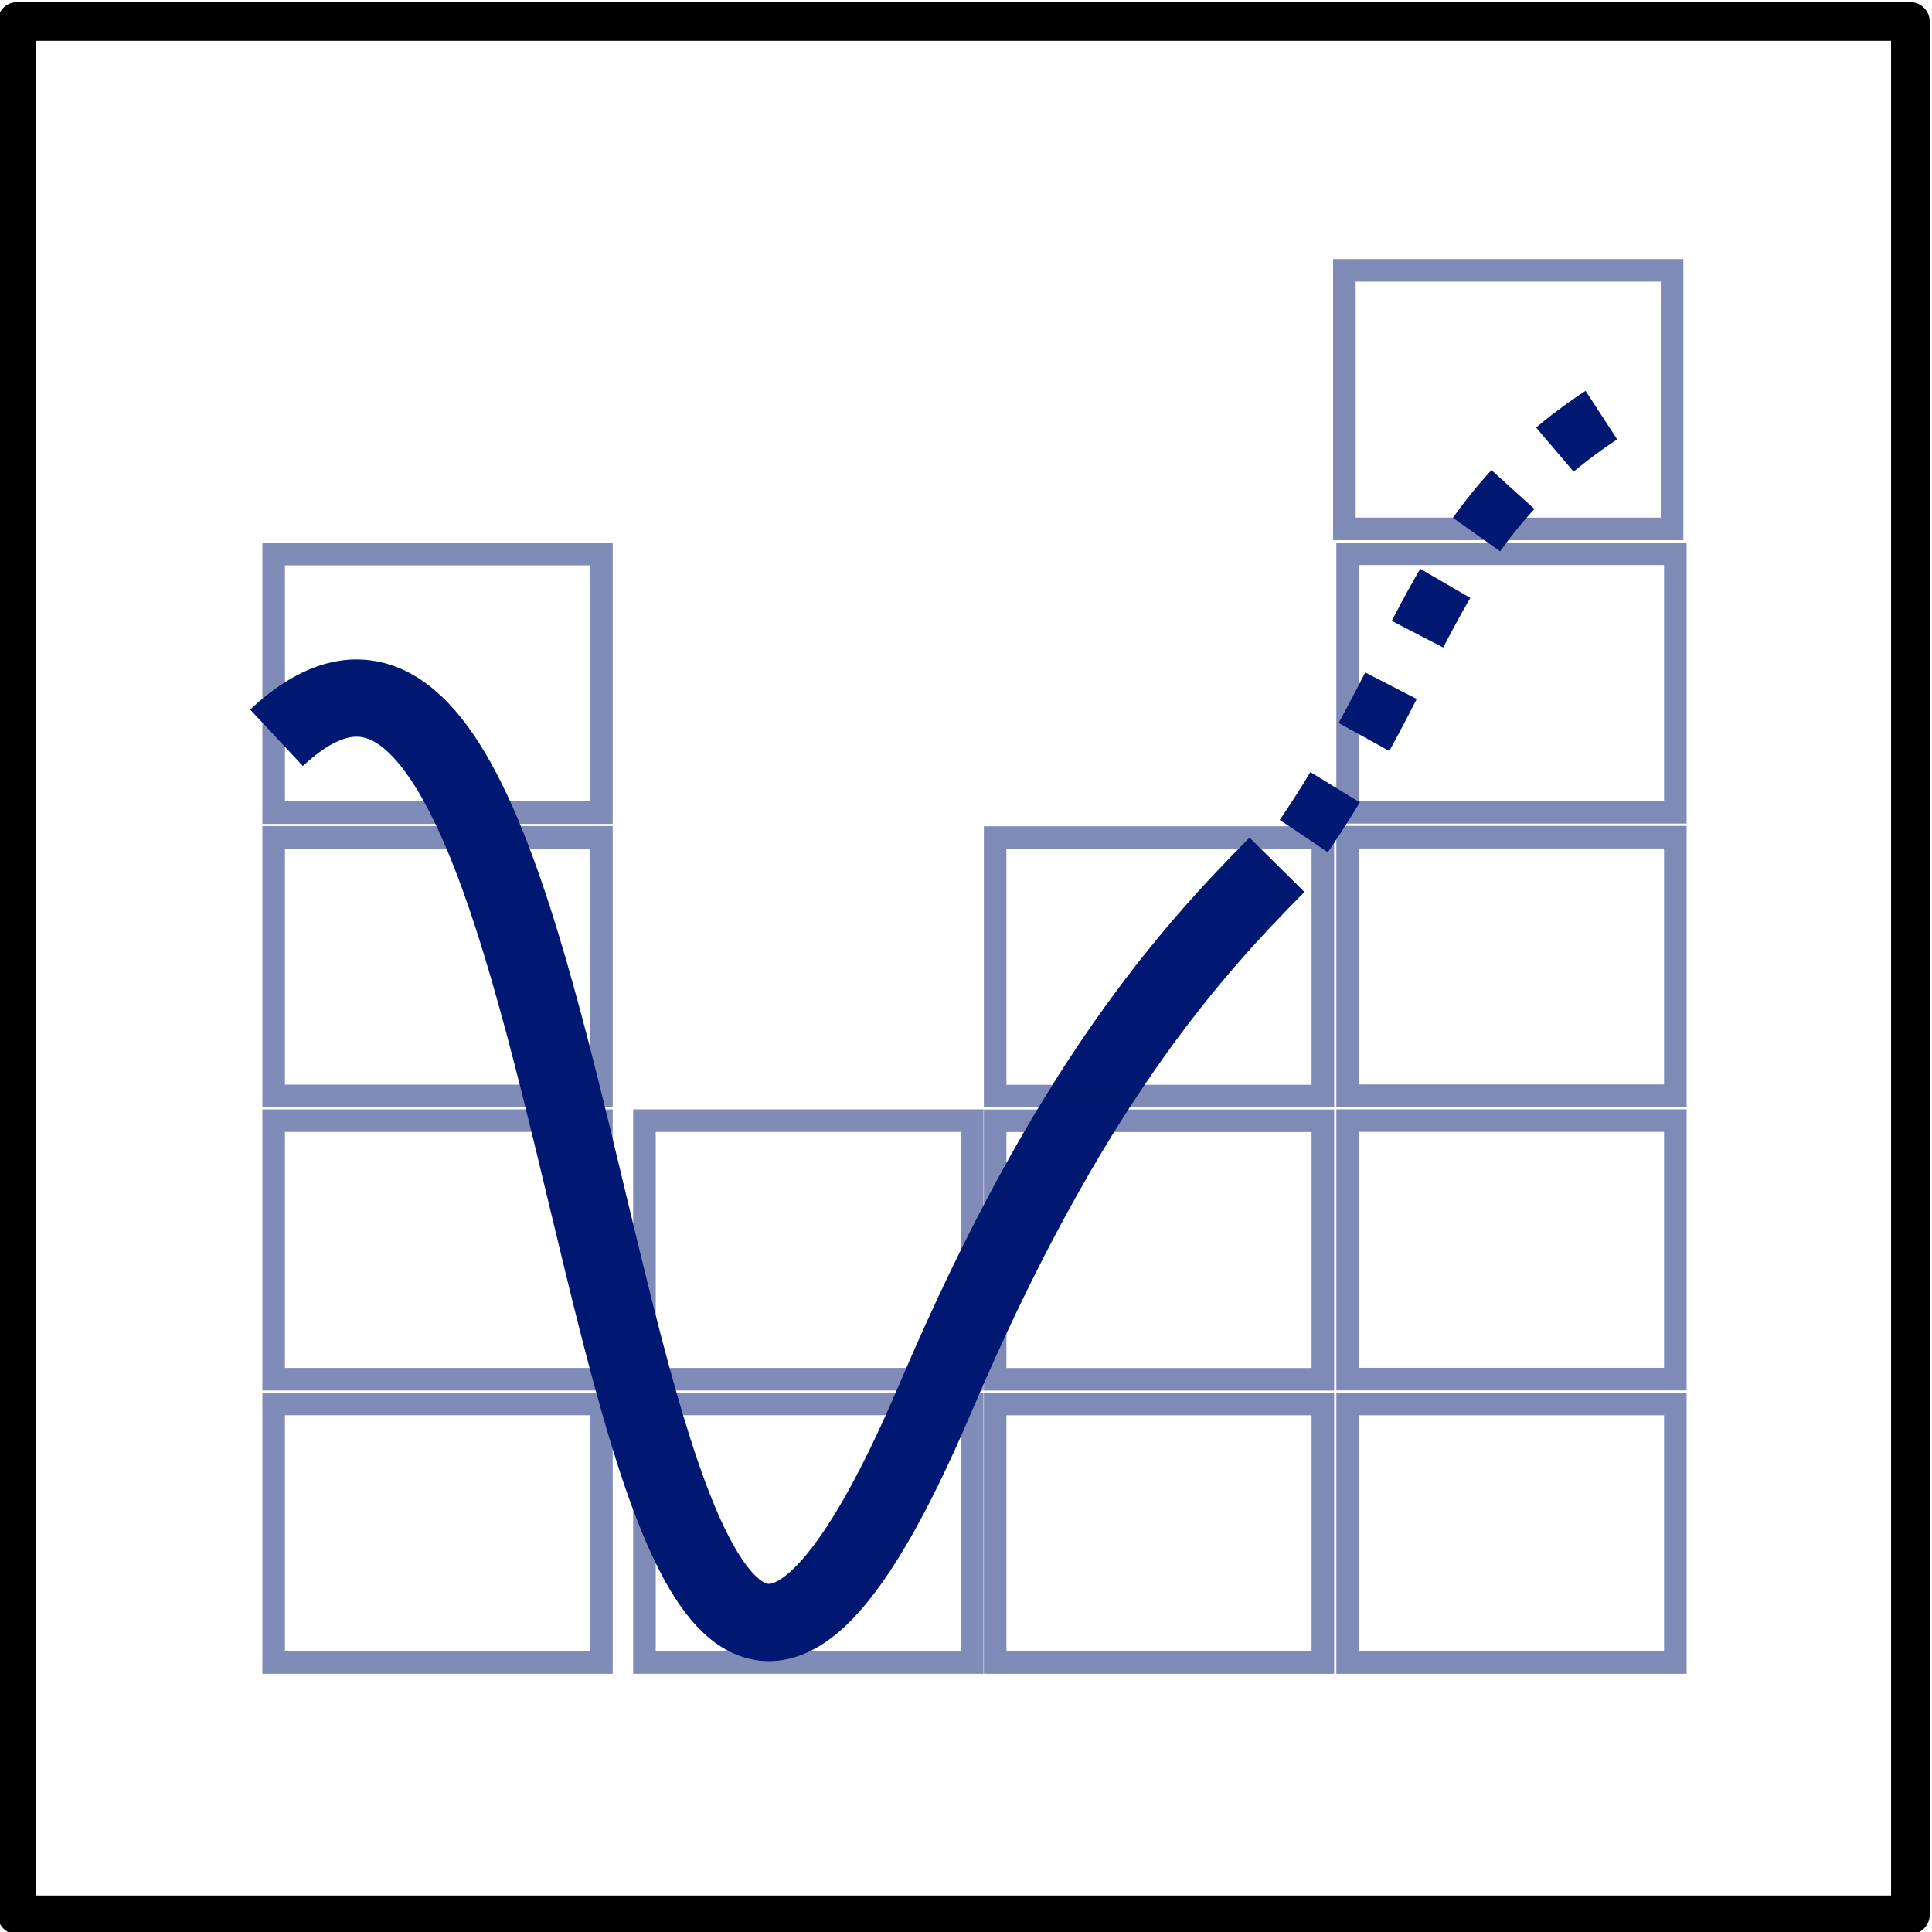 <?xml version="1.0" encoding="UTF-8" standalone="no"?>
<!-- Created with Inkscape (http://www.inkscape.org/) -->

<svg
   xmlns:dc="http://purl.org/dc/elements/1.1/"
   xmlns:cc="http://creativecommons.org/ns#"
   xmlns:rdf="http://www.w3.org/1999/02/22-rdf-syntax-ns#"
   xmlns:svg="http://www.w3.org/2000/svg"
   xmlns="http://www.w3.org/2000/svg"
   xmlns:sodipodi="http://sodipodi.sourceforge.net/DTD/sodipodi-0.dtd"
   xmlns:inkscape="http://www.inkscape.org/namespaces/inkscape"
   width="100"
   height="100.002"
   id="svg13631"
   version="1.1"
   inkscape:version="0.48.4 r9939"
   sodipodi:docname="autoscaler-border.svg">
  <defs
     id="defs13633" />
  <sodipodi:namedview
     id="base"
     pagecolor="#ffffff"
     bordercolor="#666666"
     borderopacity="1.0"
     inkscape:pageopacity="0.0"
     inkscape:pageshadow="2"
     inkscape:zoom="0.98994949"
     inkscape:cx="126.40165"
     inkscape:cy="4.1644567"
     inkscape:document-units="px"
     inkscape:current-layer="layer1"
     showgrid="false"
     fit-margin-top="0"
     fit-margin-left="0"
     fit-margin-right="0"
     fit-margin-bottom="0"
     inkscape:window-width="1322"
     inkscape:window-height="683"
     inkscape:window-x="205"
     inkscape:window-y="319"
     inkscape:window-maximized="0"
     showguides="true"
     inkscape:guide-bbox="true" />
  <g
     inkscape:label="Layer 1"
     inkscape:groupmode="layer"
     id="layer1"
     transform="translate(-126.875,-510.404)">
    <g
       transform="matrix(0.855,0,0,0.855,-86.445,250.146)"
       style="display:inline"
       id="g13582">
      <path
         inkscape:export-ydpi="120"
         inkscape:export-xdpi="120"
         inkscape:export-filename="/home/larsson/cs-home/public_html/icons.png"
         sodipodi:nodetypes="csc"
         inkscape:connector-curvature="0"
         id="path22411"
         d="m 266.237,349.06 c 21.235,-19.838 18.101,91.123 39.908,39.928 8.017,-18.822 15.387,-26.913 20.658,-32.24"
         style="fill:none;stroke:#001871;stroke-width:4.677;stroke-linecap:butt;stroke-linejoin:miter;stroke-miterlimit:4;stroke-opacity:1;stroke-dasharray:none" />
      <g
         inkscape:export-ydpi="120"
         inkscape:export-xdpi="120"
         inkscape:export-filename="/home/larsson/cs-home/public_html/icons.png"
         style="opacity:0.5;stroke:#001871;stroke-width:2.224;stroke-opacity:1"
         transform="matrix(0.407,0,0,0.407,-3.892,408.219)"
         id="g22636">
        <rect
           style="opacity:0.99;fill:none;stroke:#001871;stroke-width:3.357;stroke-miterlimit:4;stroke-opacity:1;stroke-dasharray:none;stroke-dashoffset:0"
           id="rect22413-6"
           width="48.752"
           height="38.459"
           x="663.28"
           y="-130.545" />
        <rect
           style="opacity:0.99;fill:none;stroke:#001871;stroke-width:3.357;stroke-miterlimit:4;stroke-opacity:1;stroke-dasharray:none;stroke-dashoffset:0"
           id="rect22413"
           width="48.752"
           height="38.459"
           x="663.28"
           y="-172.683" />
        <rect
           style="opacity:0.99;fill:none;stroke:#001871;stroke-width:3.357;stroke-miterlimit:4;stroke-opacity:1;stroke-dasharray:none;stroke-dashoffset:0"
           id="rect22413-6-9"
           width="48.752"
           height="38.459"
           x="663.28"
           y="-46.269" />
        <rect
           style="opacity:0.99;fill:none;stroke:#001871;stroke-width:3.357;stroke-miterlimit:4;stroke-opacity:1;stroke-dasharray:none;stroke-dashoffset:0"
           id="rect22413-6-8"
           width="48.752"
           height="38.459"
           x="663.28"
           y="-88.407" />
      </g>
      <g
         inkscape:export-ydpi="120"
         inkscape:export-xdpi="120"
         inkscape:export-filename="/home/larsson/cs-home/public_html/icons.png"
         style="opacity:0.5;stroke:#001871;stroke-width:2.224;stroke-opacity:1"
         transform="matrix(0.407,0,0,0.407,-2.684,408.372)"
         id="g22676">
        <rect
           style="opacity:0.99;fill:none;stroke:#001871;stroke-width:3.357;stroke-miterlimit:4;stroke-opacity:1;stroke-dasharray:none;stroke-dashoffset:0"
           id="rect22413-6-9-2"
           width="48.752"
           height="38.459"
           x="715.465"
           y="-46.646" />
        <rect
           style="opacity:0.99;fill:none;stroke:#001871;stroke-width:3.357;stroke-miterlimit:4;stroke-opacity:1;stroke-dasharray:none;stroke-dashoffset:0"
           id="rect22413-6-8-4"
           width="48.752"
           height="38.459"
           x="715.465"
           y="-88.784" />
      </g>
      <rect
         inkscape:export-ydpi="120"
         inkscape:export-xdpi="120"
         inkscape:export-filename="/home/larsson/cs-home/public_html/icons.png"
         y="355.098"
         x="309.742"
         height="15.65"
         width="19.838"
         id="rect22413-6-2"
         style="opacity:0.5;fill:none;stroke:#001871;stroke-width:1.366;stroke-miterlimit:4;stroke-opacity:1;stroke-dasharray:none;stroke-dashoffset:0" />
      <rect
         inkscape:export-ydpi="120"
         inkscape:export-xdpi="120"
         inkscape:export-filename="/home/larsson/cs-home/public_html/icons.png"
         y="320.763"
         x="330.883"
         height="15.65"
         width="19.838"
         id="rect22413-60"
         style="opacity:0.5;fill:none;stroke:#001871;stroke-width:1.366;stroke-miterlimit:4;stroke-opacity:1;stroke-dasharray:none;stroke-dashoffset:0" />
      <rect
         inkscape:export-ydpi="120"
         inkscape:export-xdpi="120"
         inkscape:export-filename="/home/larsson/cs-home/public_html/icons.png"
         y="389.391"
         x="309.742"
         height="15.65"
         width="19.838"
         id="rect22413-6-9-6"
         style="opacity:0.5;fill:none;stroke:#001871;stroke-width:1.366;stroke-miterlimit:4;stroke-opacity:1;stroke-dasharray:none;stroke-dashoffset:0" />
      <rect
         inkscape:export-ydpi="120"
         inkscape:export-xdpi="120"
         inkscape:export-filename="/home/larsson/cs-home/public_html/icons.png"
         y="372.245"
         x="309.742"
         height="15.65"
         width="19.838"
         id="rect22413-6-8-8"
         style="opacity:0.5;fill:none;stroke:#001871;stroke-width:1.366;stroke-miterlimit:4;stroke-opacity:1;stroke-dasharray:none;stroke-dashoffset:0" />
      <rect
         inkscape:export-ydpi="120"
         inkscape:export-xdpi="120"
         inkscape:export-filename="/home/larsson/cs-home/public_html/icons.png"
         y="355.077"
         x="331.08"
         height="15.65"
         width="19.838"
         id="rect22413-6-84"
         style="opacity:0.5;fill:none;stroke:#001871;stroke-width:1.366;stroke-miterlimit:4;stroke-opacity:1;stroke-dasharray:none;stroke-dashoffset:0" />
      <rect
         inkscape:export-ydpi="120"
         inkscape:export-xdpi="120"
         inkscape:export-filename="/home/larsson/cs-home/public_html/icons.png"
         y="337.92"
         x="331.08"
         height="15.65"
         width="19.838"
         id="rect22413-5"
         style="opacity:0.5;fill:none;stroke:#001871;stroke-width:1.366;stroke-miterlimit:4;stroke-opacity:1;stroke-dasharray:none;stroke-dashoffset:0" />
      <rect
         inkscape:export-ydpi="120"
         inkscape:export-xdpi="120"
         inkscape:export-filename="/home/larsson/cs-home/public_html/icons.png"
         y="389.391"
         x="331.08"
         height="15.65"
         width="19.838"
         id="rect22413-6-9-5"
         style="opacity:0.5;fill:none;stroke:#001871;stroke-width:1.366;stroke-miterlimit:4;stroke-opacity:1;stroke-dasharray:none;stroke-dashoffset:0" />
      <rect
         inkscape:export-ydpi="120"
         inkscape:export-xdpi="120"
         inkscape:export-filename="/home/larsson/cs-home/public_html/icons.png"
         y="372.234"
         x="331.08"
         height="15.65"
         width="19.838"
         id="rect22413-6-8-6"
         style="opacity:0.5;fill:none;stroke:#001871;stroke-width:1.366;stroke-miterlimit:4;stroke-opacity:1;stroke-dasharray:none;stroke-dashoffset:0" />
      <path
         inkscape:export-ydpi="120"
         inkscape:export-xdpi="120"
         inkscape:export-filename="/home/larsson/cs-home/public_html/icons.png"
         sodipodi:nodetypes="cc"
         inkscape:connector-curvature="0"
         id="path13458"
         d="m 328.429,355.006 c 7.694,-11.317 8.041,-19.61 19.424,-26.363"
         style="fill:none;stroke:#001871;stroke-width:3.508;stroke-linecap:butt;stroke-linejoin:miter;stroke-miterlimit:4;stroke-opacity:1;stroke-dasharray:3.508, 3.508;stroke-dashoffset:0" />
    </g>
    <rect
       style="fill:none;stroke:#000000;stroke-width:2;stroke-linejoin:round;stroke-miterlimit:4;stroke-opacity:1;stroke-dasharray:none;stroke-dashoffset:0"
       id="rect3001"
       width="98"
       height="98"
       x="127.756"
       y="511.515" />
  </g>
</svg>
